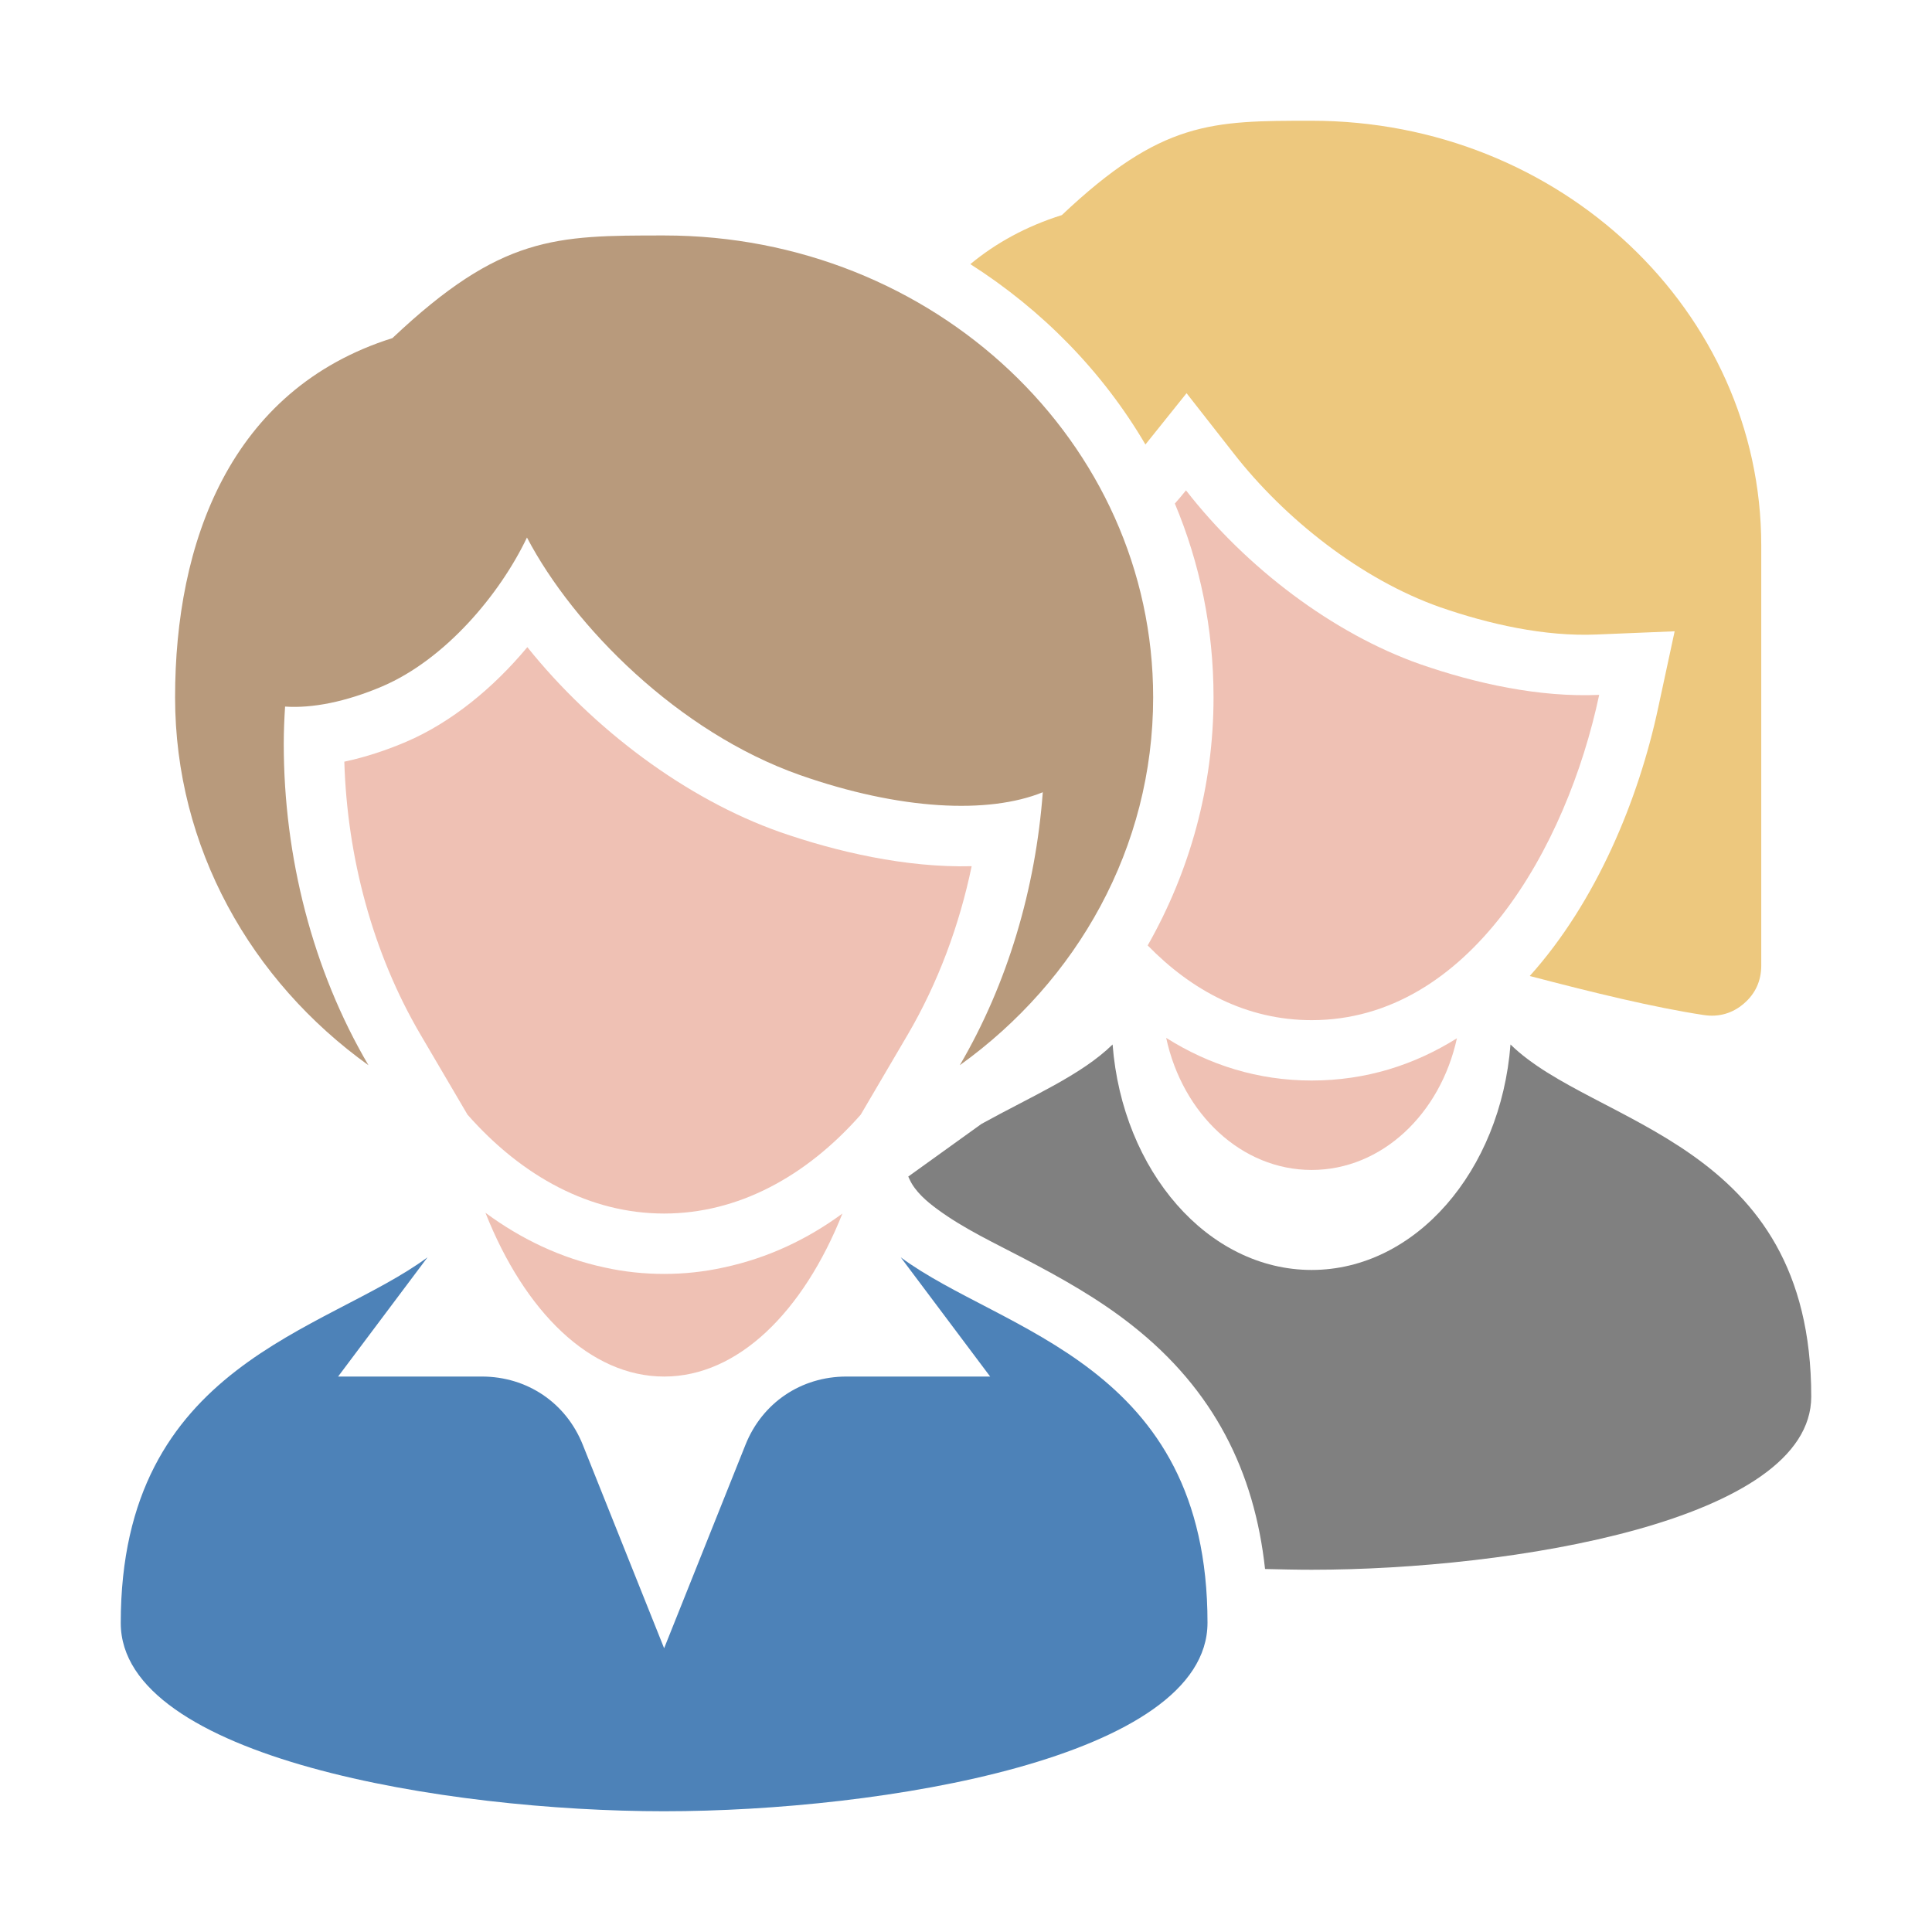 <?xml version="1.0" encoding="UTF-8"?>
<!DOCTYPE svg PUBLIC "-//W3C//DTD SVG 1.1//EN" "http://www.w3.org/Graphics/SVG/1.1/DTD/svg11.dtd">
<svg xmlns="http://www.w3.org/2000/svg" xml:space="preserve" width="1024px" height="1024px" shape-rendering="geometricPrecision" text-rendering="geometricPrecision" image-rendering="optimizeQuality" fill-rule="nonzero" clip-rule="evenodd" viewBox="0 0 10240 10240" xmlns:xlink="http://www.w3.org/1999/xlink">
	<title>businesswomen icon</title>
	<desc>businesswomen icon from the IconExperience.com O-Collection. Copyright by INCORS GmbH (www.incors.com).</desc>
	<path id="curve7" fill="#808080" d="M9600 7402c0,658 -1589,918 -2648,918 -80,0 -162,-2 -247,-4 -56,-516 -271,-949 -703,-1290 -178,-141 -374,-251 -575,-356 -156,-82 -318,-157 -459,-261 -55,-40 -118,-94 -147,-158l-7 -15 388 -279c266,-147 530,-259 695,-421 52,671 505,1195 1055,1195 550,0 1002,-524 1054,-1195 443,434 1594,508 1594,1866z"/>
	<path id="curve6" fill="#EFC1B4" d="M7722 5503c-88,402 -399,698 -770,698 -372,0 -684,-297 -771,-700 228,144 487,226 771,226 290,0 547,-84 770,-224z"/>
	<path id="curve5" fill="#EFC1B4" d="M6083 5011c234,240 525,396 869,396 834,0 1352,-914 1524,-1724 -317,14 -654,-60 -950,-163 -462,-163 -922,-512 -1240,-921 -19,24 -39,47 -59,70 132,315 205,660 205,1027 0,472 -125,921 -349,1315z"/>
	<path id="curve4" fill="#EDC87E" d="M5143 1400c134,-111 294,-200 485,-260 529,-500 794,-500 1324,-500 1316,0 2383,1008 2383,2251l0 2227c0,80 -31,149 -92,201 -60,52 -133,73 -212,61 -264,-40 -587,-119 -923,-207 352,-392 577,-934 681,-1423l87 -404 -413 17c-276,12 -572,-55 -831,-145 -417,-147 -823,-468 -1094,-816l-249 -318 -218 272c-227,-387 -547,-713 -928,-956z"/>
	<path id="curve3" fill="#4D82B8" d="M6400 8601c0,716 -1728,999 -2880,999 -1152,0 -2880,-283 -2880,-998 0,-1378 1088,-1540 1626,-1938l-474 632 762 0c240,0 446,139 535,362l431 1078 431 -1078c89,-223 295,-362 535,-362l762 0 -474 -632c537,398 1626,560 1626,1937z"/>
	<path id="curve2" fill="#EFC1B4" d="M4465 6432c-208,522 -554,864 -945,864 -392,0 -739,-343 -947,-868 187,138 398,240 632,290 103,23 209,34 315,34 106,0 211,-11 315,-34 235,-50 445,-150 630,-286z"/>
	<path id="curve1" fill="#EFC1B4" d="M3520 6432c391,0 752,-195 1042,-524l249 -424c161,-275 274,-580 339,-893 -348,9 -718,-77 -1016,-181 -497,-175 -990,-545 -1339,-980 -179,215 -402,399 -643,502 -103,44 -214,81 -327,105 15,503 149,1013 404,1447l249 424c290,329 651,524 1042,524z"/>
	<path id="curve0" fill="#B89A7C" d="M5527 4199c-288,117 -757,95 -1287,-91 -645,-227 -1200,-788 -1447,-1259 -144,302 -433,646 -767,789 -193,82 -371,117 -515,107 -4,63 -7,129 -7,198 0,596 152,1198 449,1703 -623,-447 -1025,-1154 -1025,-1950 0,-816 288,-1632 1152,-1904 576,-544 864,-544 1440,-544 1432,0 2592,1096 2592,2448 0,796 -402,1503 -1025,1950 254,-433 402,-937 440,-1447z"/>
</svg>
